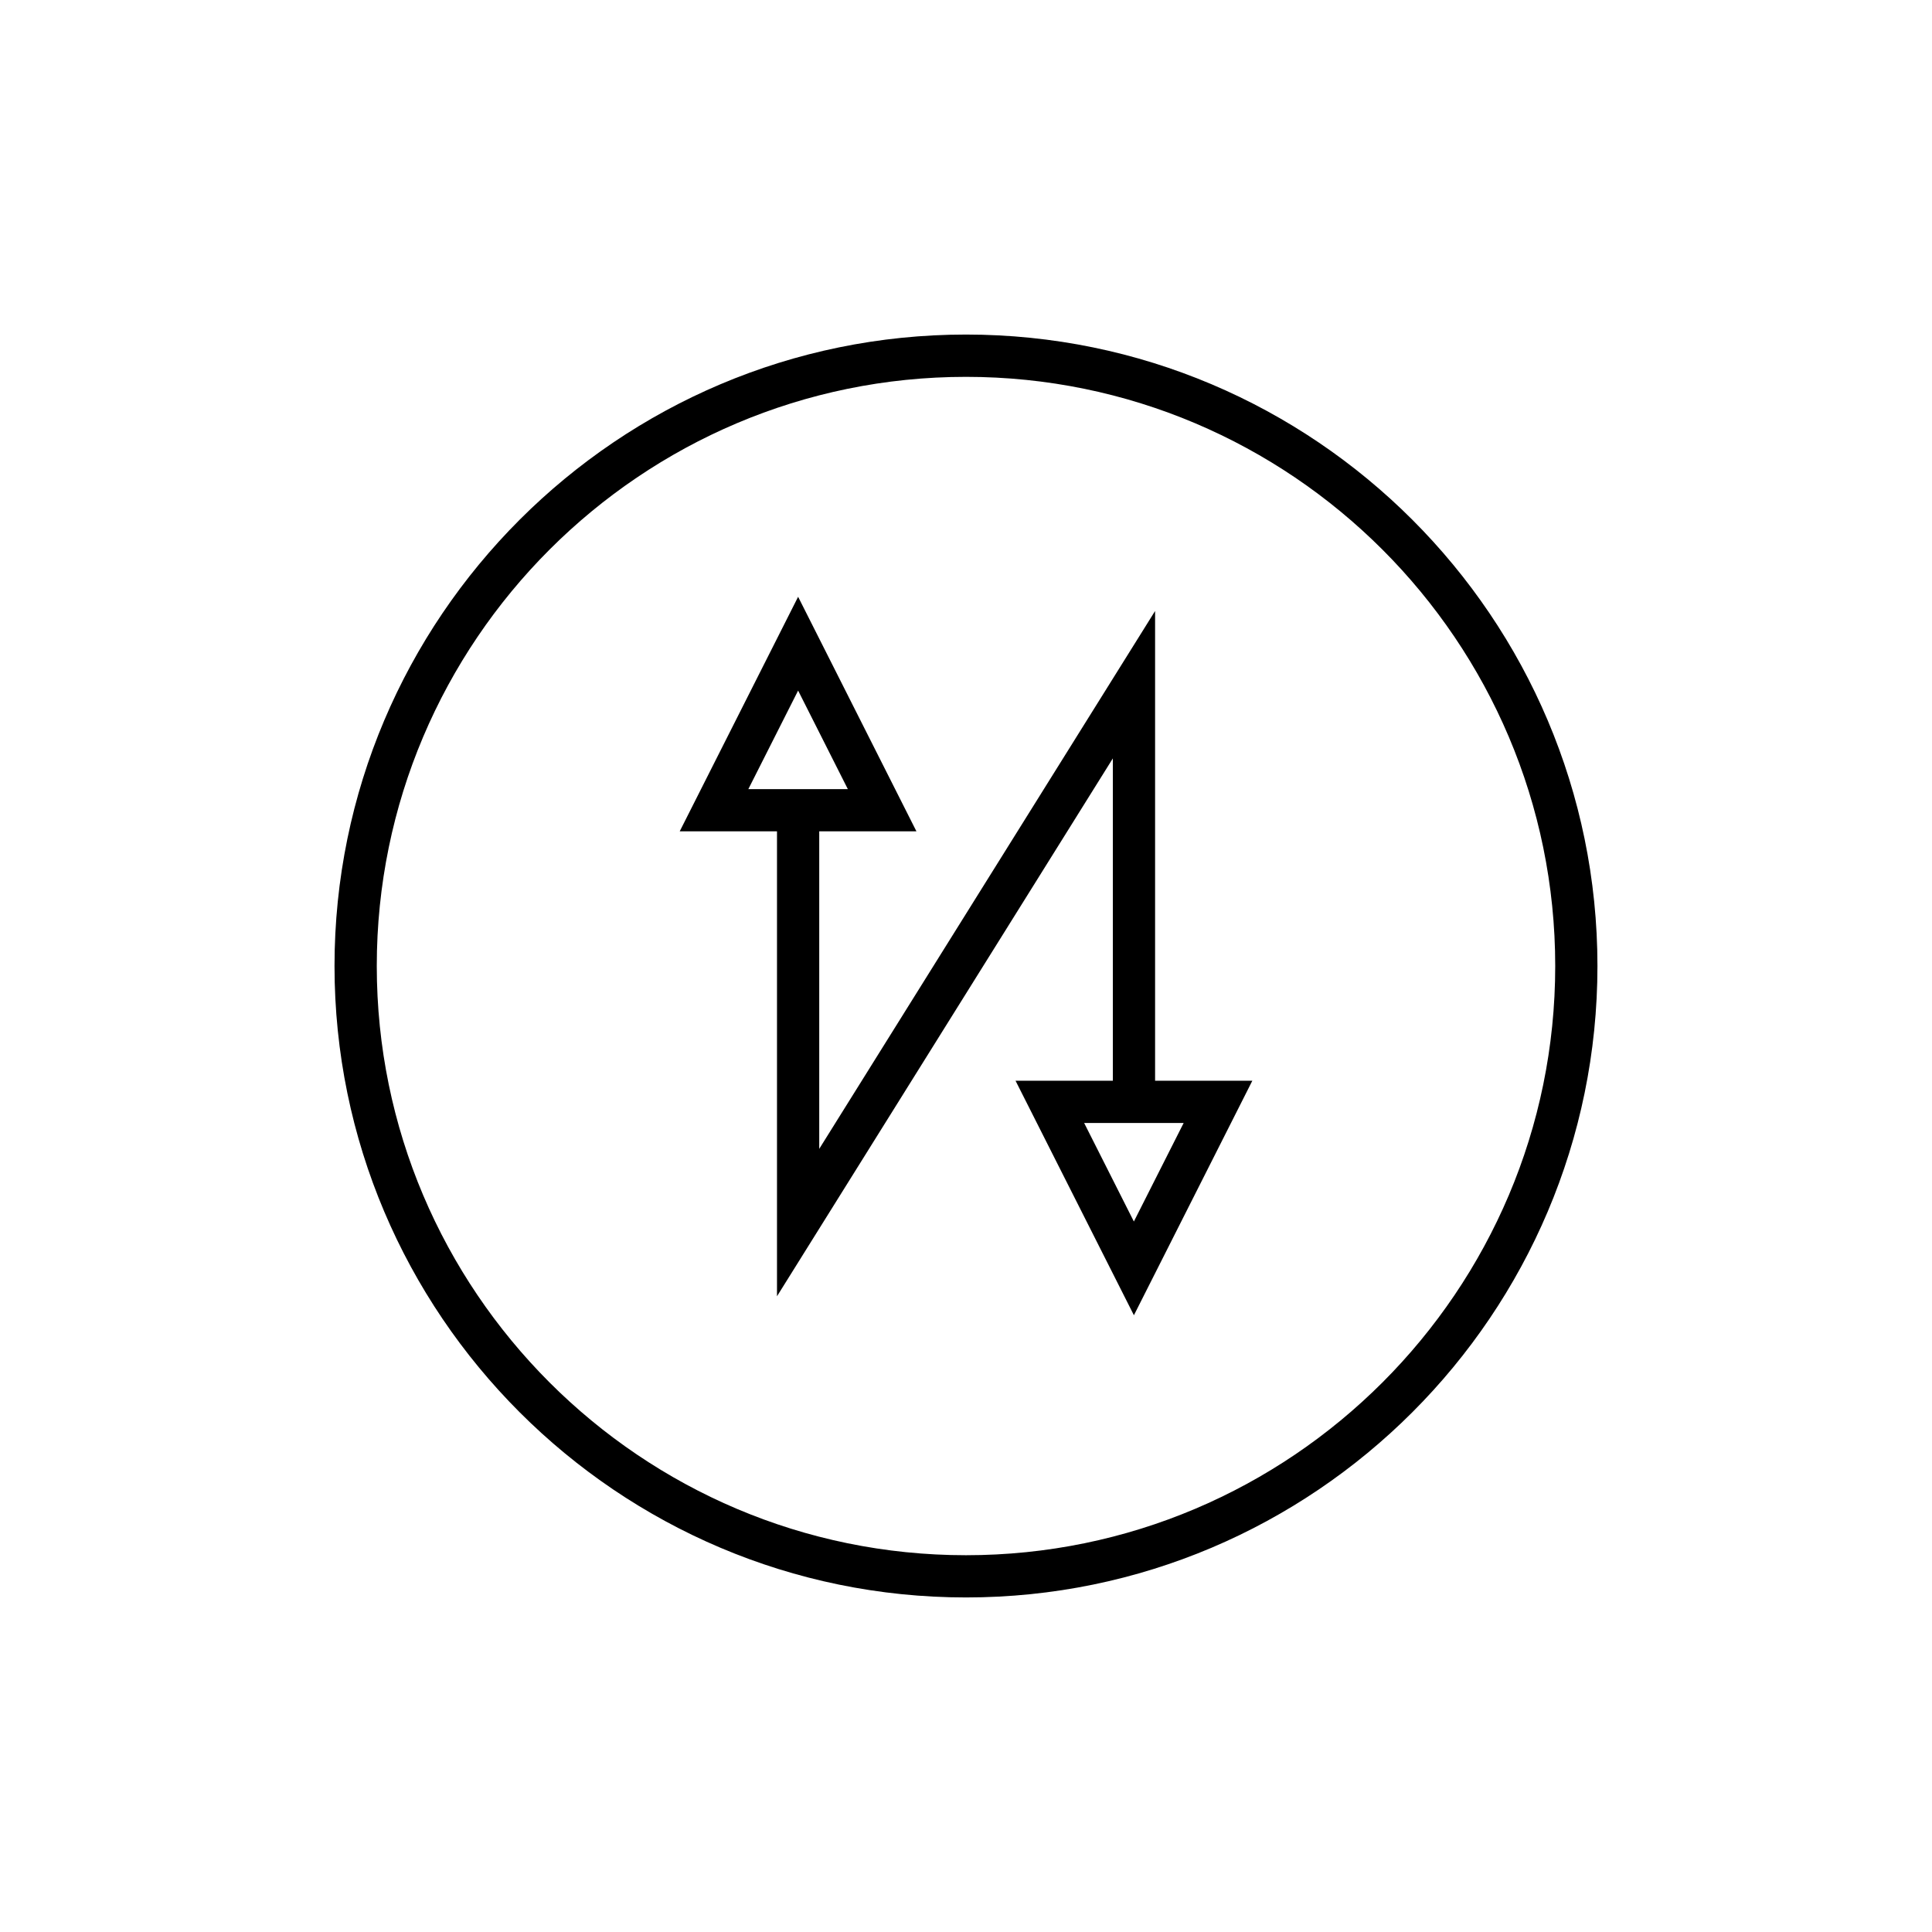 <?xml version="1.0" encoding="UTF-8"?>
<!-- The Best Svg Icon site in the world: iconSvg.co, Visit us! https://iconsvg.co -->
<svg fill="#000000" width="800px" height="800px" version="1.1" viewBox="144 144 512 512" xmlns="http://www.w3.org/2000/svg">
 <g>
  <path d="m400 232.66c-92.277 0-167.35 75.07-167.35 167.34 0 92.27 75.07 167.34 167.35 167.34s167.34-75.07 167.34-167.34c0-92.273-75.066-167.34-167.34-167.34zm0 323.49c-86.102 0-156.15-70.043-156.15-156.14-0.004-86.102 70.047-156.14 156.15-156.14 86.098 0 156.15 70.043 156.15 156.14 0 86.098-70.051 156.14-156.15 156.14z"/>
  <path d="m450.11 305.92-89.004 142.54v-84.145h25.758l-31.355-62.16-31.379 62.16h25.781v123.21l89.004-142.54v85.422h-25.785l31.367 62.145 31.383-62.145h-25.77zm-107.79 47.203 13.188-26.113 13.176 26.113zm115.36 88.48-13.191 26.109-13.176-26.109z"/>
 </g>
</svg>